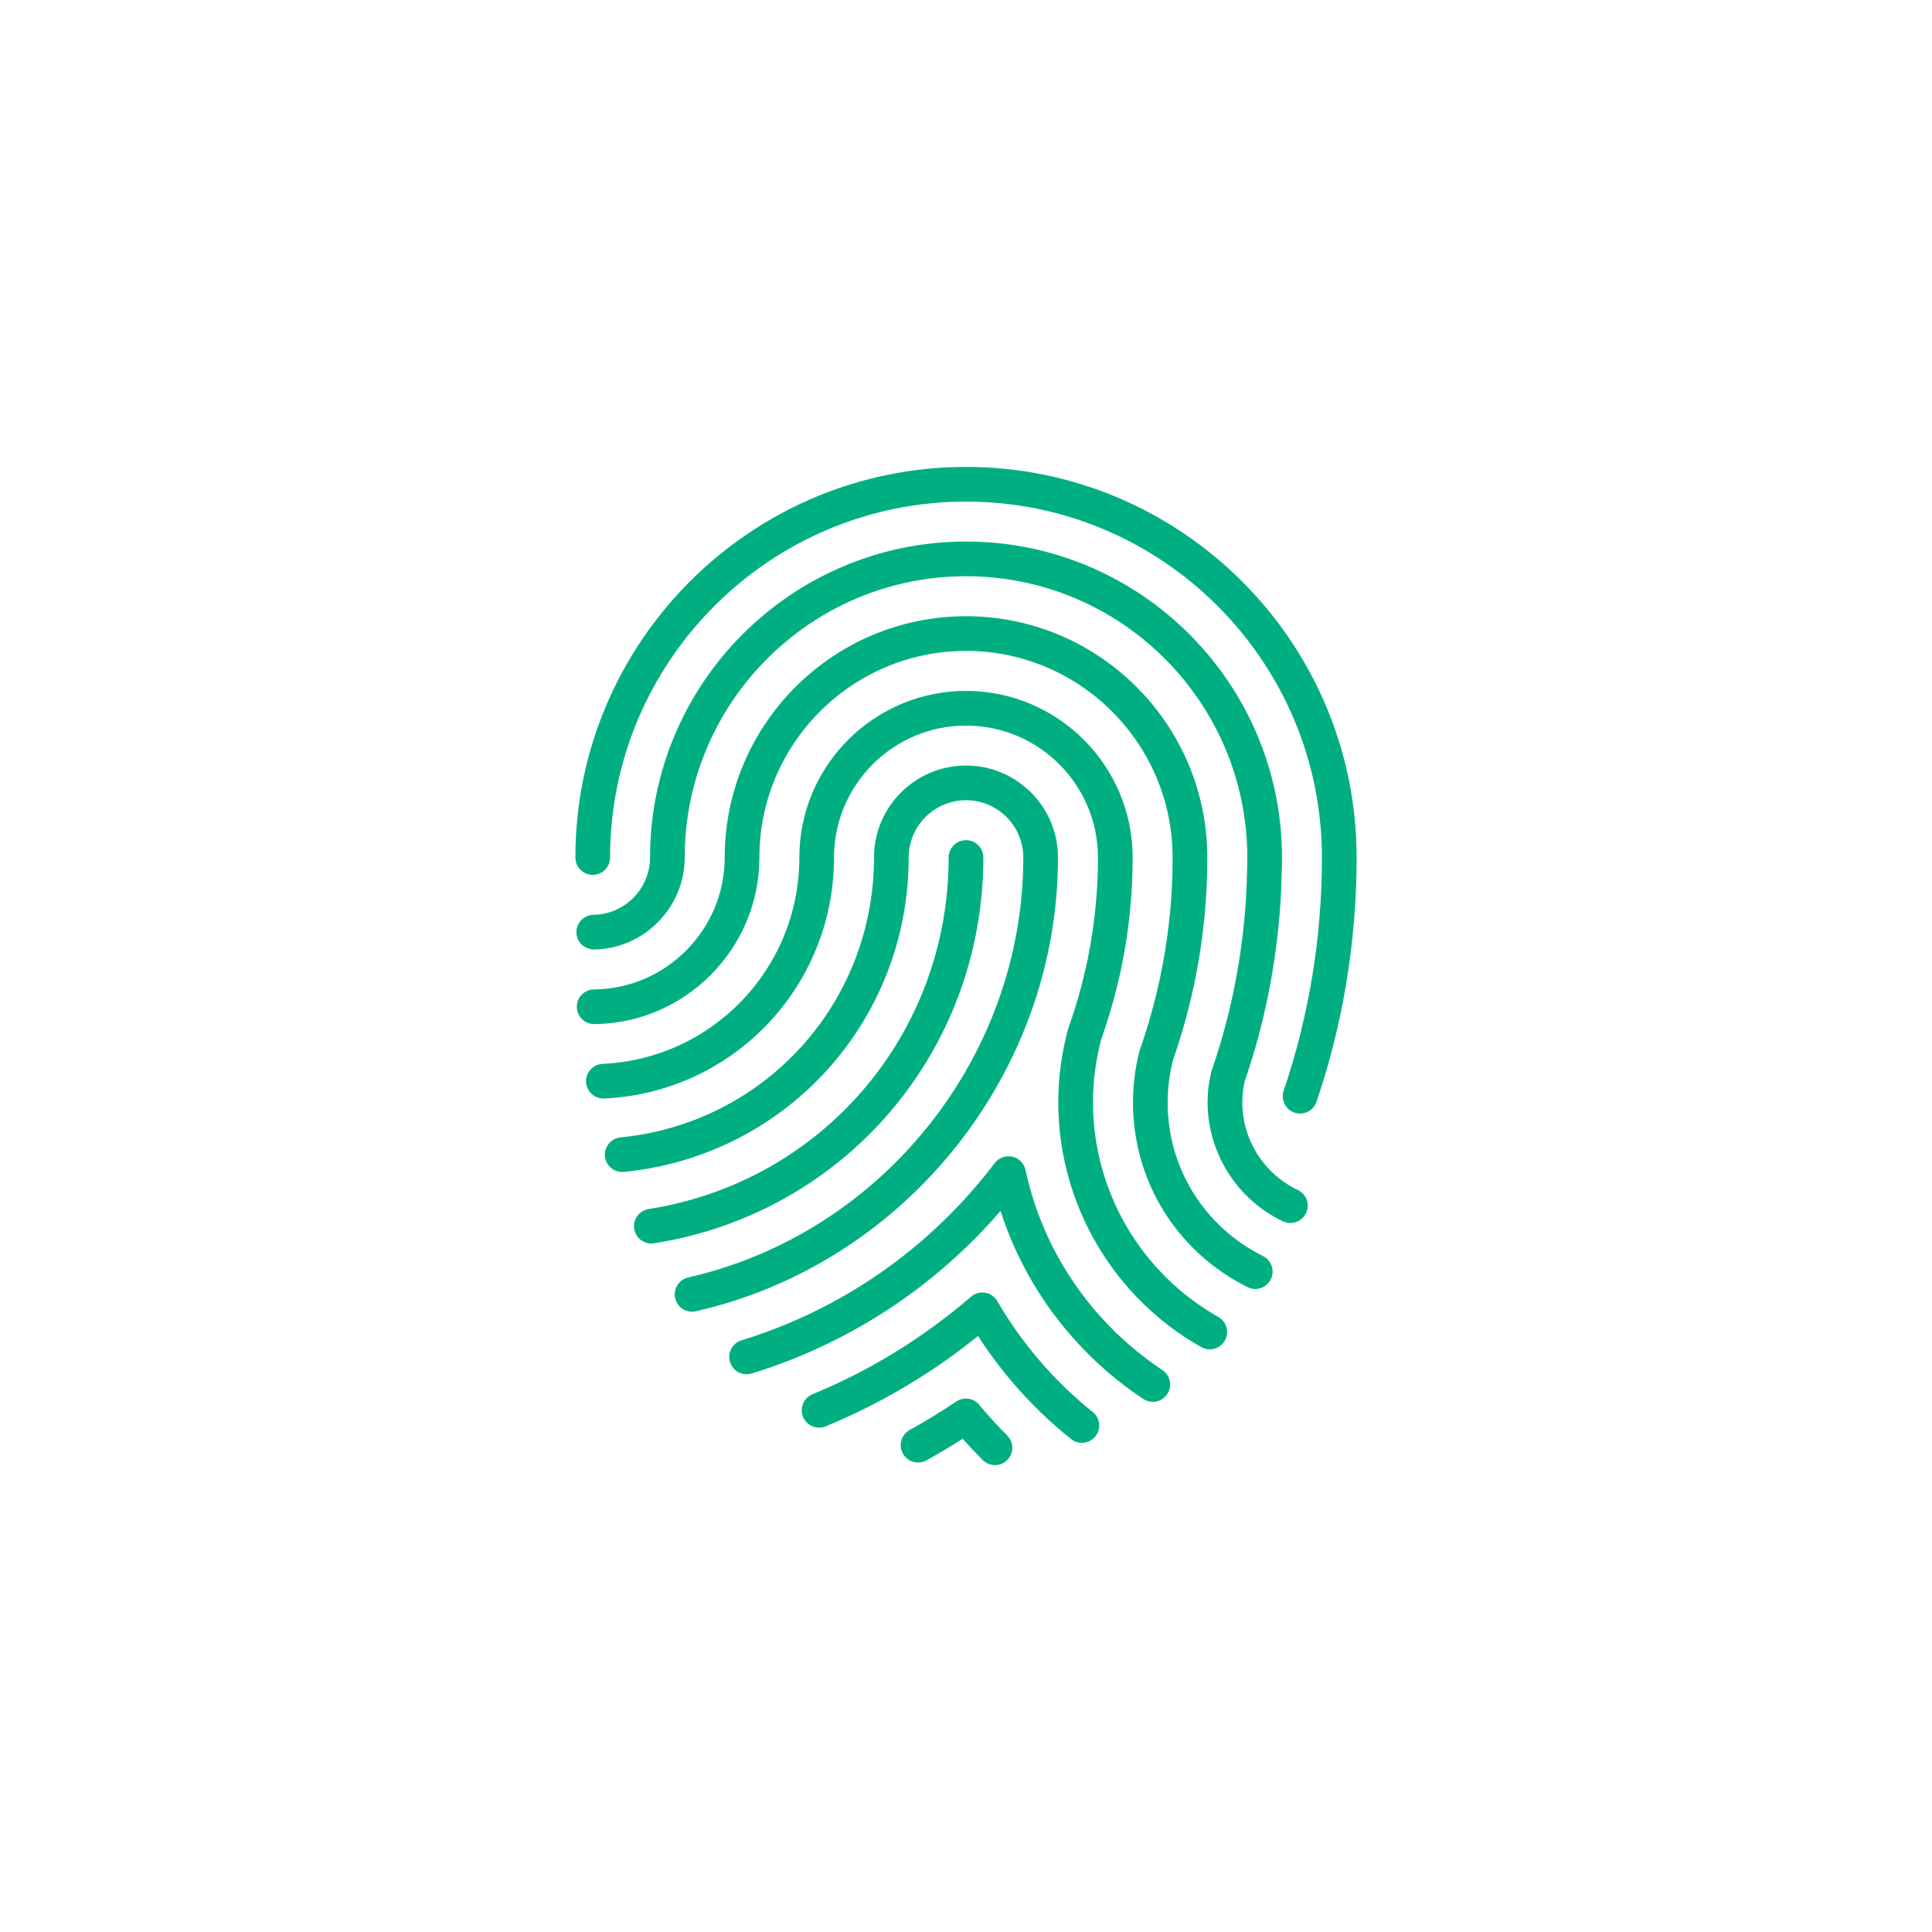 <svg width="240" height="240" viewBox="0 0 240 240" fill="none" xmlns="http://www.w3.org/2000/svg">
<g clip-path="url(#clip0_3109_6724)">
<path d="M122.155 106.522C122.155 105.332 121.19 104.368 120 104.368C118.81 104.368 117.846 105.332 117.846 106.522C117.846 128.426 102.172 146.791 80.576 150.191C79.401 150.376 78.597 151.479 78.782 152.655C78.95 153.717 79.865 154.475 80.908 154.475C81.019 154.475 81.132 154.466 81.246 154.448C104.95 150.717 122.155 130.56 122.155 106.522Z" fill="#00AF81"/>
<path d="M120 58C93.245 58 71.477 79.767 71.477 106.524C71.477 107.713 72.441 108.678 73.631 108.678C74.821 108.678 75.786 107.713 75.786 106.524C75.786 82.143 95.62 62.308 120 62.308C144.381 62.308 164.214 82.143 164.214 106.523C164.214 116.437 162.616 126.181 159.463 135.488C159.08 136.614 159.685 137.837 160.812 138.219C161.04 138.298 161.274 138.334 161.503 138.334C162.402 138.334 163.24 137.769 163.544 136.871C166.849 127.118 168.524 116.909 168.524 106.524C168.524 79.767 146.756 58 120 58Z" fill="#00AF81"/>
<path d="M131.428 106.524C131.428 100.223 126.301 95.097 120.001 95.097C113.697 95.097 108.57 100.223 108.57 106.524C108.57 124.576 95.032 139.523 77.082 141.29C75.898 141.409 75.033 142.462 75.149 143.647C75.265 144.831 76.314 145.691 77.504 145.579C97.672 143.593 112.879 126.804 112.879 106.524C112.879 102.599 116.074 99.406 120 99.406C123.925 99.406 127.118 102.599 127.118 106.524C127.118 131.261 109.612 153.199 85.494 158.688C84.334 158.953 83.608 160.106 83.871 161.267C84.099 162.266 84.988 162.943 85.97 162.943C86.128 162.943 86.29 162.925 86.451 162.889C112.512 156.959 131.428 133.253 131.428 106.524Z" fill="#00AF81"/>
<path d="M121.952 174.883C121.88 174.801 121.804 174.72 121.739 174.629C121.059 173.688 119.757 173.454 118.792 174.1C116.837 175.41 114.943 176.569 113.001 177.641C111.96 178.216 111.582 179.527 112.158 180.569C112.733 181.61 114.044 181.988 115.085 181.412C116.599 180.576 118.084 179.692 119.586 178.731C120.368 179.612 121.203 180.495 122.076 181.369C122.497 181.79 123.048 182 123.599 182C124.149 182 124.702 181.79 125.122 181.369C125.964 180.528 125.964 179.163 125.122 178.323C123.994 177.194 122.94 176.051 121.952 174.883Z" fill="#00AF81"/>
<path d="M144.341 170.158C138.599 166.328 133.92 161.079 130.81 154.972C129.268 151.947 128.117 148.705 127.389 145.334C127.211 144.512 126.571 143.868 125.751 143.685C124.927 143.502 124.078 143.814 123.568 144.484C115.55 155.019 104.671 162.633 92.108 166.503C90.971 166.853 90.334 168.059 90.684 169.196C91.034 170.333 92.241 170.971 93.378 170.622C105.441 166.905 116.05 159.961 124.295 150.424C125.014 152.669 125.908 154.845 126.971 156.929C130.426 163.712 135.625 169.54 142.008 173.782C142.361 174.018 142.785 174.143 143.209 174.143C144.4 174.143 145.359 173.178 145.361 171.988C145.361 171.216 144.952 170.539 144.341 170.158Z" fill="#00AF81"/>
<path d="M156.897 156.035C149.589 152.394 145.05 145.079 145.05 136.943C145.05 135.178 145.27 133.414 145.708 131.7C147.421 126.816 148.63 121.75 149.304 116.65C149.75 113.39 149.975 109.983 149.975 106.523C149.975 89.995 136.527 76.548 120 76.548C103.472 76.548 90.025 89.995 90.025 106.523C90.025 115.483 82.742 122.834 73.79 122.908C72.6 122.918 71.644 123.89 71.653 125.079C71.663 126.263 72.626 127.217 73.808 127.217C73.814 127.217 73.819 127.217 73.826 127.217C85.134 127.123 94.334 117.841 94.334 106.523C94.334 92.37 105.848 80.857 120 80.857C134.153 80.857 145.666 92.37 145.666 106.523C145.666 109.789 145.454 113 145.033 116.076C144.393 120.922 143.243 125.726 141.613 130.359C141.592 130.416 141.574 130.474 141.558 130.533C141.016 132.628 140.741 134.784 140.741 136.944C140.741 146.727 146.196 155.519 154.977 159.893C155.286 160.047 155.613 160.119 155.935 160.119C156.727 160.119 157.489 159.681 157.866 158.923C158.395 157.859 157.962 156.564 156.897 156.035Z" fill="#00AF81"/>
<path d="M151.342 163.592C141.739 158.174 135.773 147.963 135.773 136.944C135.773 134.289 136.124 131.634 136.813 129.051C137.848 126.147 138.701 123.094 139.348 119.967C140.249 115.557 140.704 111.032 140.704 106.524C140.704 95.111 131.416 85.826 120 85.826C108.584 85.826 99.295 95.111 99.295 106.524C99.295 120.26 88.559 131.52 74.854 132.158C73.665 132.213 72.746 133.221 72.802 134.41C72.858 135.599 73.888 136.521 75.053 136.462C91.063 135.718 103.604 122.567 103.604 106.524C103.604 97.487 110.959 90.136 120 90.136C129.04 90.136 136.394 97.488 136.394 106.524C136.394 110.745 135.966 114.979 135.127 119.099C134.511 122.071 133.7 124.971 132.712 127.723C132.679 127.812 132.654 127.905 132.633 127.999C131.858 130.927 131.463 133.935 131.463 136.945C131.463 149.515 138.269 161.165 149.224 167.345C149.559 167.534 149.922 167.624 150.28 167.624C151.032 167.624 151.763 167.229 152.158 166.525C152.744 165.49 152.378 164.176 151.342 163.592Z" fill="#00AF81"/>
<path d="M161.217 147.823C157.028 145.84 154.323 141.569 154.323 136.945C154.323 136.052 154.426 135.155 154.628 134.274L154.663 134.184C154.675 134.154 154.686 134.123 154.696 134.093C156.072 130.075 157.14 125.95 157.871 121.843C158.675 117.441 159.129 112.941 159.218 108.508C159.242 107.855 159.253 107.194 159.253 106.525C159.253 84.881 141.644 67.272 120.001 67.272C98.358 67.272 80.75 84.881 80.75 106.524C80.75 110.396 77.6 113.589 73.73 113.642C72.54 113.657 71.589 114.635 71.605 115.825C71.62 117.014 72.568 117.928 73.788 117.95C80.002 117.865 85.059 112.738 85.059 106.524C85.059 87.255 100.733 71.581 120.001 71.581C139.268 71.581 154.943 87.255 154.943 106.524C154.943 107.138 154.934 107.742 154.91 108.381C154.825 112.625 154.395 116.893 153.629 121.078C152.939 124.965 151.931 128.858 150.635 132.653C150.592 132.763 150.549 132.874 150.513 132.984C150.495 133.04 150.478 133.097 150.465 133.156C150.165 134.401 150.013 135.676 150.013 136.944C150.013 143.226 153.687 149.025 159.372 151.717C159.669 151.857 159.984 151.925 160.293 151.925C161.1 151.925 161.873 151.469 162.241 150.693C162.751 149.616 162.292 148.332 161.217 147.823Z" fill="#00AF81"/>
<path d="M135.739 175.399C133.291 173.438 131.038 171.255 129.043 168.904C127.086 166.607 125.354 164.161 123.893 161.634C123.571 161.079 123.019 160.695 122.386 160.588C121.753 160.483 121.105 160.661 120.62 161.081C114.755 166.143 108.168 170.203 101.041 173.152C100.196 173.443 99.591 174.245 99.591 175.191C99.591 176.38 100.561 177.345 101.75 177.345C102.031 177.345 102.31 177.289 102.57 177.182C109.391 174.374 115.746 170.605 121.493 165.965C122.773 167.946 124.201 169.865 125.759 171.694C127.93 174.252 130.382 176.631 133.047 178.762C133.444 179.08 133.918 179.234 134.392 179.234C135.024 179.234 135.649 178.958 136.076 178.427C136.819 177.497 136.669 176.142 135.739 175.399Z" fill="#00AF81"/>
</g>
<defs>
<clipPath id="clip0_3109_6724">
<rect width="124" height="124" fill="white" transform="translate(58 58)"/>
</clipPath>
</defs>
</svg>
